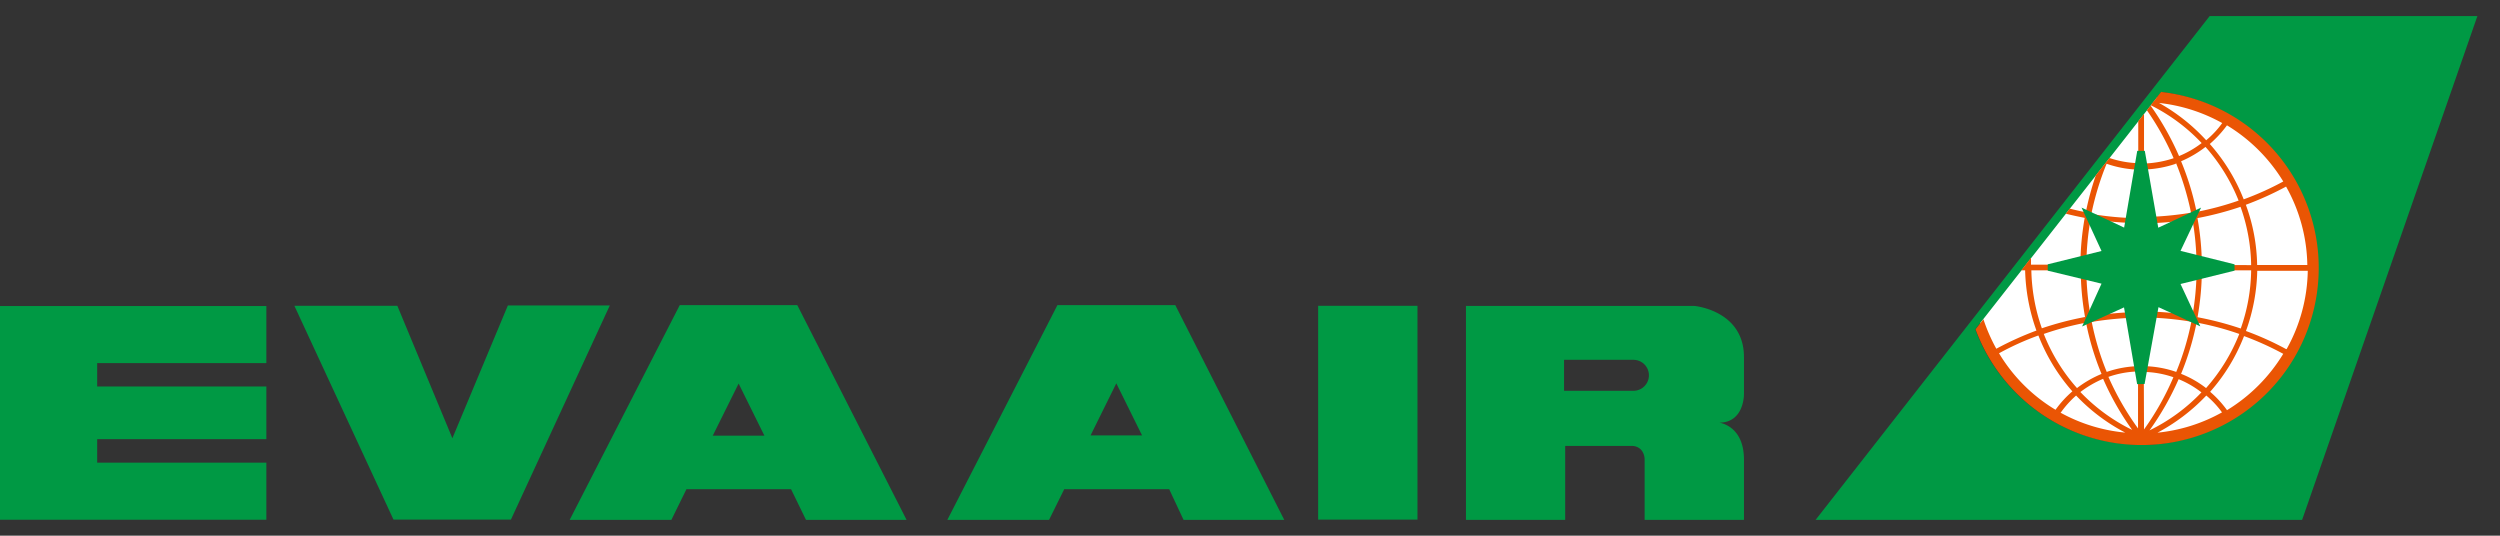 <svg id="圖層_2" data-name="圖層 2" xmlns="http://www.w3.org/2000/svg" viewBox="0 0 221.22 47.4"><rect x="0" y="0" width="221.22" height="47.4" fill="#333333" stroke="none"/><defs><style>.cls-00{fill:#fff;}.cls-0{fill:#fff;}.cls-1{fill:#094;}.cls-2{fill:#094;    stroke: transparent;}.cls-3{fill:#ea5504;}</style></defs>
<path class="cls-00" d="M175.08,28.16A15.09,15.09,0,1,0,190.41,8.57Z"/><path class="cls-2" d="M195.53,1.42,160.66,46h43.05L219.22,1.42Zm-6.07,37.92a15.61,15.61,0,0,1-14.67-10.2h0l16.46-21h0a15.67,15.67,0,0,1-1.79,31.23"/><path class="cls-3" d="M191.25,8.11l-.35.44-.27.36-.08.09-.24.31a15.93,15.93,0,0,1,4.51,3.35,8.72,8.72,0,0,1-2,1.15,25,25,0,0,0-2.52-4.47l-.33.41A24.21,24.21,0,0,1,192.34,14a9.25,9.25,0,0,1-2.62.47V10.07l-.51.65v3.72a8.83,8.83,0,0,1-2.55-.46s-1.2,1.52-1.2,1.52a25.26,25.26,0,0,0-.89,3.28c-.48-.09-.95-.2-1.43-.32l-.34.45c.55.14,1.12.26,1.67.37a24.61,24.61,0,0,0-.38,4.14h-4.37l0-.61-.86,1.11h.34a16.88,16.88,0,0,0,1,5.33,27.6,27.6,0,0,0-3.55,1.61,15.27,15.27,0,0,1-1.14-2.61l-.35.44-.35.45a15.67,15.67,0,1,0,16.46-21m12.93,15.31h-4.47a16.17,16.17,0,0,0-1-5.33,27.73,27.73,0,0,0,3.56-1.61,14.6,14.6,0,0,1,1.88,6.94m-19.59.5h4.62v3.67A26,26,0,0,0,185,28a23.76,23.76,0,0,1-.38-4.06m5.13-4.18a26.43,26.43,0,0,0,4.25-.38,24.82,24.82,0,0,1,.37,4.06h-4.62Zm4.62,4.18a23.64,23.64,0,0,1-.37,4,26.23,26.23,0,0,0-4.25-.38V23.92Zm-9.28,4.55a27.25,27.25,0,0,1,4.15-.38V32.4a9.25,9.25,0,0,0-2.82.51,24.17,24.17,0,0,1-1.33-4.44m.87,4.62a9.56,9.56,0,0,0-2.17,1.25,16.07,16.07,0,0,1-2.94-4.79,26.78,26.78,0,0,1,3.74-1,23.77,23.77,0,0,0,1.37,4.54m3.79-5a27.73,27.73,0,0,1,4.16.38,23.9,23.9,0,0,1-1.34,4.44,9.25,9.25,0,0,0-2.82-.51Zm4.66.46a25.47,25.47,0,0,1,3.74,1,16.19,16.19,0,0,1-2.94,4.79A9,9,0,0,0,193,33.08a24.41,24.41,0,0,0,1.37-4.53m.09-.5a24.59,24.59,0,0,0,.38-4.13h4.36a16,16,0,0,1-.92,5.15,28.32,28.32,0,0,0-3.82-1m.38-4.63a24.61,24.61,0,0,0-.39-4.14,28.18,28.18,0,0,0,3.81-1,16,16,0,0,1,.94,5.16Zm7.2-7.38a26.2,26.2,0,0,1-3.5,1.58,16.37,16.37,0,0,0-3-4.9,10,10,0,0,0,1.52-1.65,14.8,14.8,0,0,1,5,5m-11.2-7a14.76,14.76,0,0,1,5.78,1.8,8.21,8.21,0,0,1-1.42,1.52A16.62,16.62,0,0,0,190.85,9m4.31,4a16.18,16.18,0,0,1,2.93,4.75,26.48,26.48,0,0,1-3.72,1A24.19,24.19,0,0,0,193,14.27,9.74,9.74,0,0,0,195.16,13m-2.62,1.4a25.3,25.3,0,0,1,1.34,4.42,27.73,27.73,0,0,1-4.16.38V15a9.56,9.56,0,0,0,2.82-.51m-6.13,0a9.19,9.19,0,0,0,2.8.52v4.3a27.48,27.48,0,0,1-4.15-.38,25.21,25.21,0,0,1,1.35-4.44M185,19.36a26.21,26.21,0,0,0,4.24.38v3.68h-4.62a23.76,23.76,0,0,1,.38-4.06m-5.25,4.56h4.37a24.49,24.49,0,0,0,.38,4.13,28,28,0,0,0-3.82,1,16.37,16.37,0,0,1-.93-5.16m.63,5.81a16.45,16.45,0,0,0,3,4.93,9.29,9.29,0,0,0-1.49,1.63,14.56,14.56,0,0,1-5-5,24.58,24.58,0,0,1,3.47-1.57m2,6.81A8.72,8.72,0,0,1,183.71,35a16.43,16.43,0,0,0,4.35,3.28,14.69,14.69,0,0,1-5.74-1.77m1.78-1.83a9.21,9.21,0,0,1,2-1.16,24.44,24.44,0,0,0,2.57,4.52,16.05,16.05,0,0,1-4.59-3.36m5.11,3.23a24.69,24.69,0,0,1-2.62-4.56,8.55,8.55,0,0,1,2.62-.48Zm.51-5a8.49,8.49,0,0,1,2.62.47A24,24,0,0,1,189.72,38Zm3.1.65a8.47,8.47,0,0,1,2,1.16,15.91,15.91,0,0,1-4.59,3.36,25,25,0,0,0,2.57-4.52m-1.95,4.77A16.74,16.74,0,0,0,195.23,35a8.22,8.22,0,0,1,1.39,1.49,14.67,14.67,0,0,1-5.75,1.8m6.19-2a9.22,9.22,0,0,0-1.49-1.62,16.33,16.33,0,0,0,3-4.93,26.35,26.35,0,0,1,3.47,1.57,14.88,14.88,0,0,1-5,5m5.25-5.42a26.24,26.24,0,0,0-3.55-1.6,16.64,16.64,0,0,0,1-5.33h4.47a14.66,14.66,0,0,1-1.87,6.93"/><polygon class="cls-1" points="191 27.18 194.7 28.88 192.95 25.13 197.73 23.95 197.73 23.39 192.95 22.2 194.77 18.37 190.98 20.15 189.79 13.35 189.12 13.35 187.96 20.14 184.19 18.37 185.96 22.21 181.2 23.39 181.2 23.95 185.96 25.1 184.24 28.89 187.95 27.2 189.11 33.99 189.77 33.98 191 27.18"/><polygon class="cls-2" points="189.48 13.73 190.72 20.67 194.04 19.09 192.47 22.42 197.45 23.66 192.47 24.9 193.98 28.16 190.72 26.67 189.46 33.55 188.23 26.67 184.96 28.17 186.47 24.9 181.49 23.66 186.47 22.42 184.91 19.09 188.23 20.65 189.48 13.73"/><polygon class="cls-1" points="23.57 32.13 23.57 27.08 0 27.08 0 45.99 23.57 45.99 23.57 40.94 8.6 40.94 8.6 38.86 23.57 38.86 23.57 34.2 8.6 34.2 8.6 32.13 23.57 32.13"/><polygon class="cls-1" points="26.05 27.06 35.16 27.06 40.03 38.78 44.94 27.03 53.96 27.03 45.21 45.98 34.82 45.98 26.05 27.06"/><path class="cls-1" d="M71.32,46h8.9L70.55,27H60.15L50.41,46h9l1.33-2.71H70Zm-8.25-7.45,2.29-4.61,2.28,4.61Z"/><path class="cls-1" d="M104.73,46h8.91L104,27H93.57L83.83,46h9l1.34-2.71h9.29ZM96.5,38.53l2.28-4.61,2.28,4.61Z"/><rect class="cls-1" x="116.64" y="27.06" width="8.79" height="18.92"/><path class="cls-1" d="M152.12,37.4c2.24,0,2.2-2.53,2.2-2.53V31.6c0-4.15-4.4-4.53-4.4-4.53h-20.2V46h8.78V39.46h5.84a1.13,1.13,0,0,1,.88.34,1.34,1.34,0,0,1,.31.87V46h8.79V40.67C154.32,37.63,152.12,37.4,152.12,37.4Zm-7.58-2.82H138.4V31.84h6.14a1.37,1.37,0,1,1,0,2.74Z"/></svg>